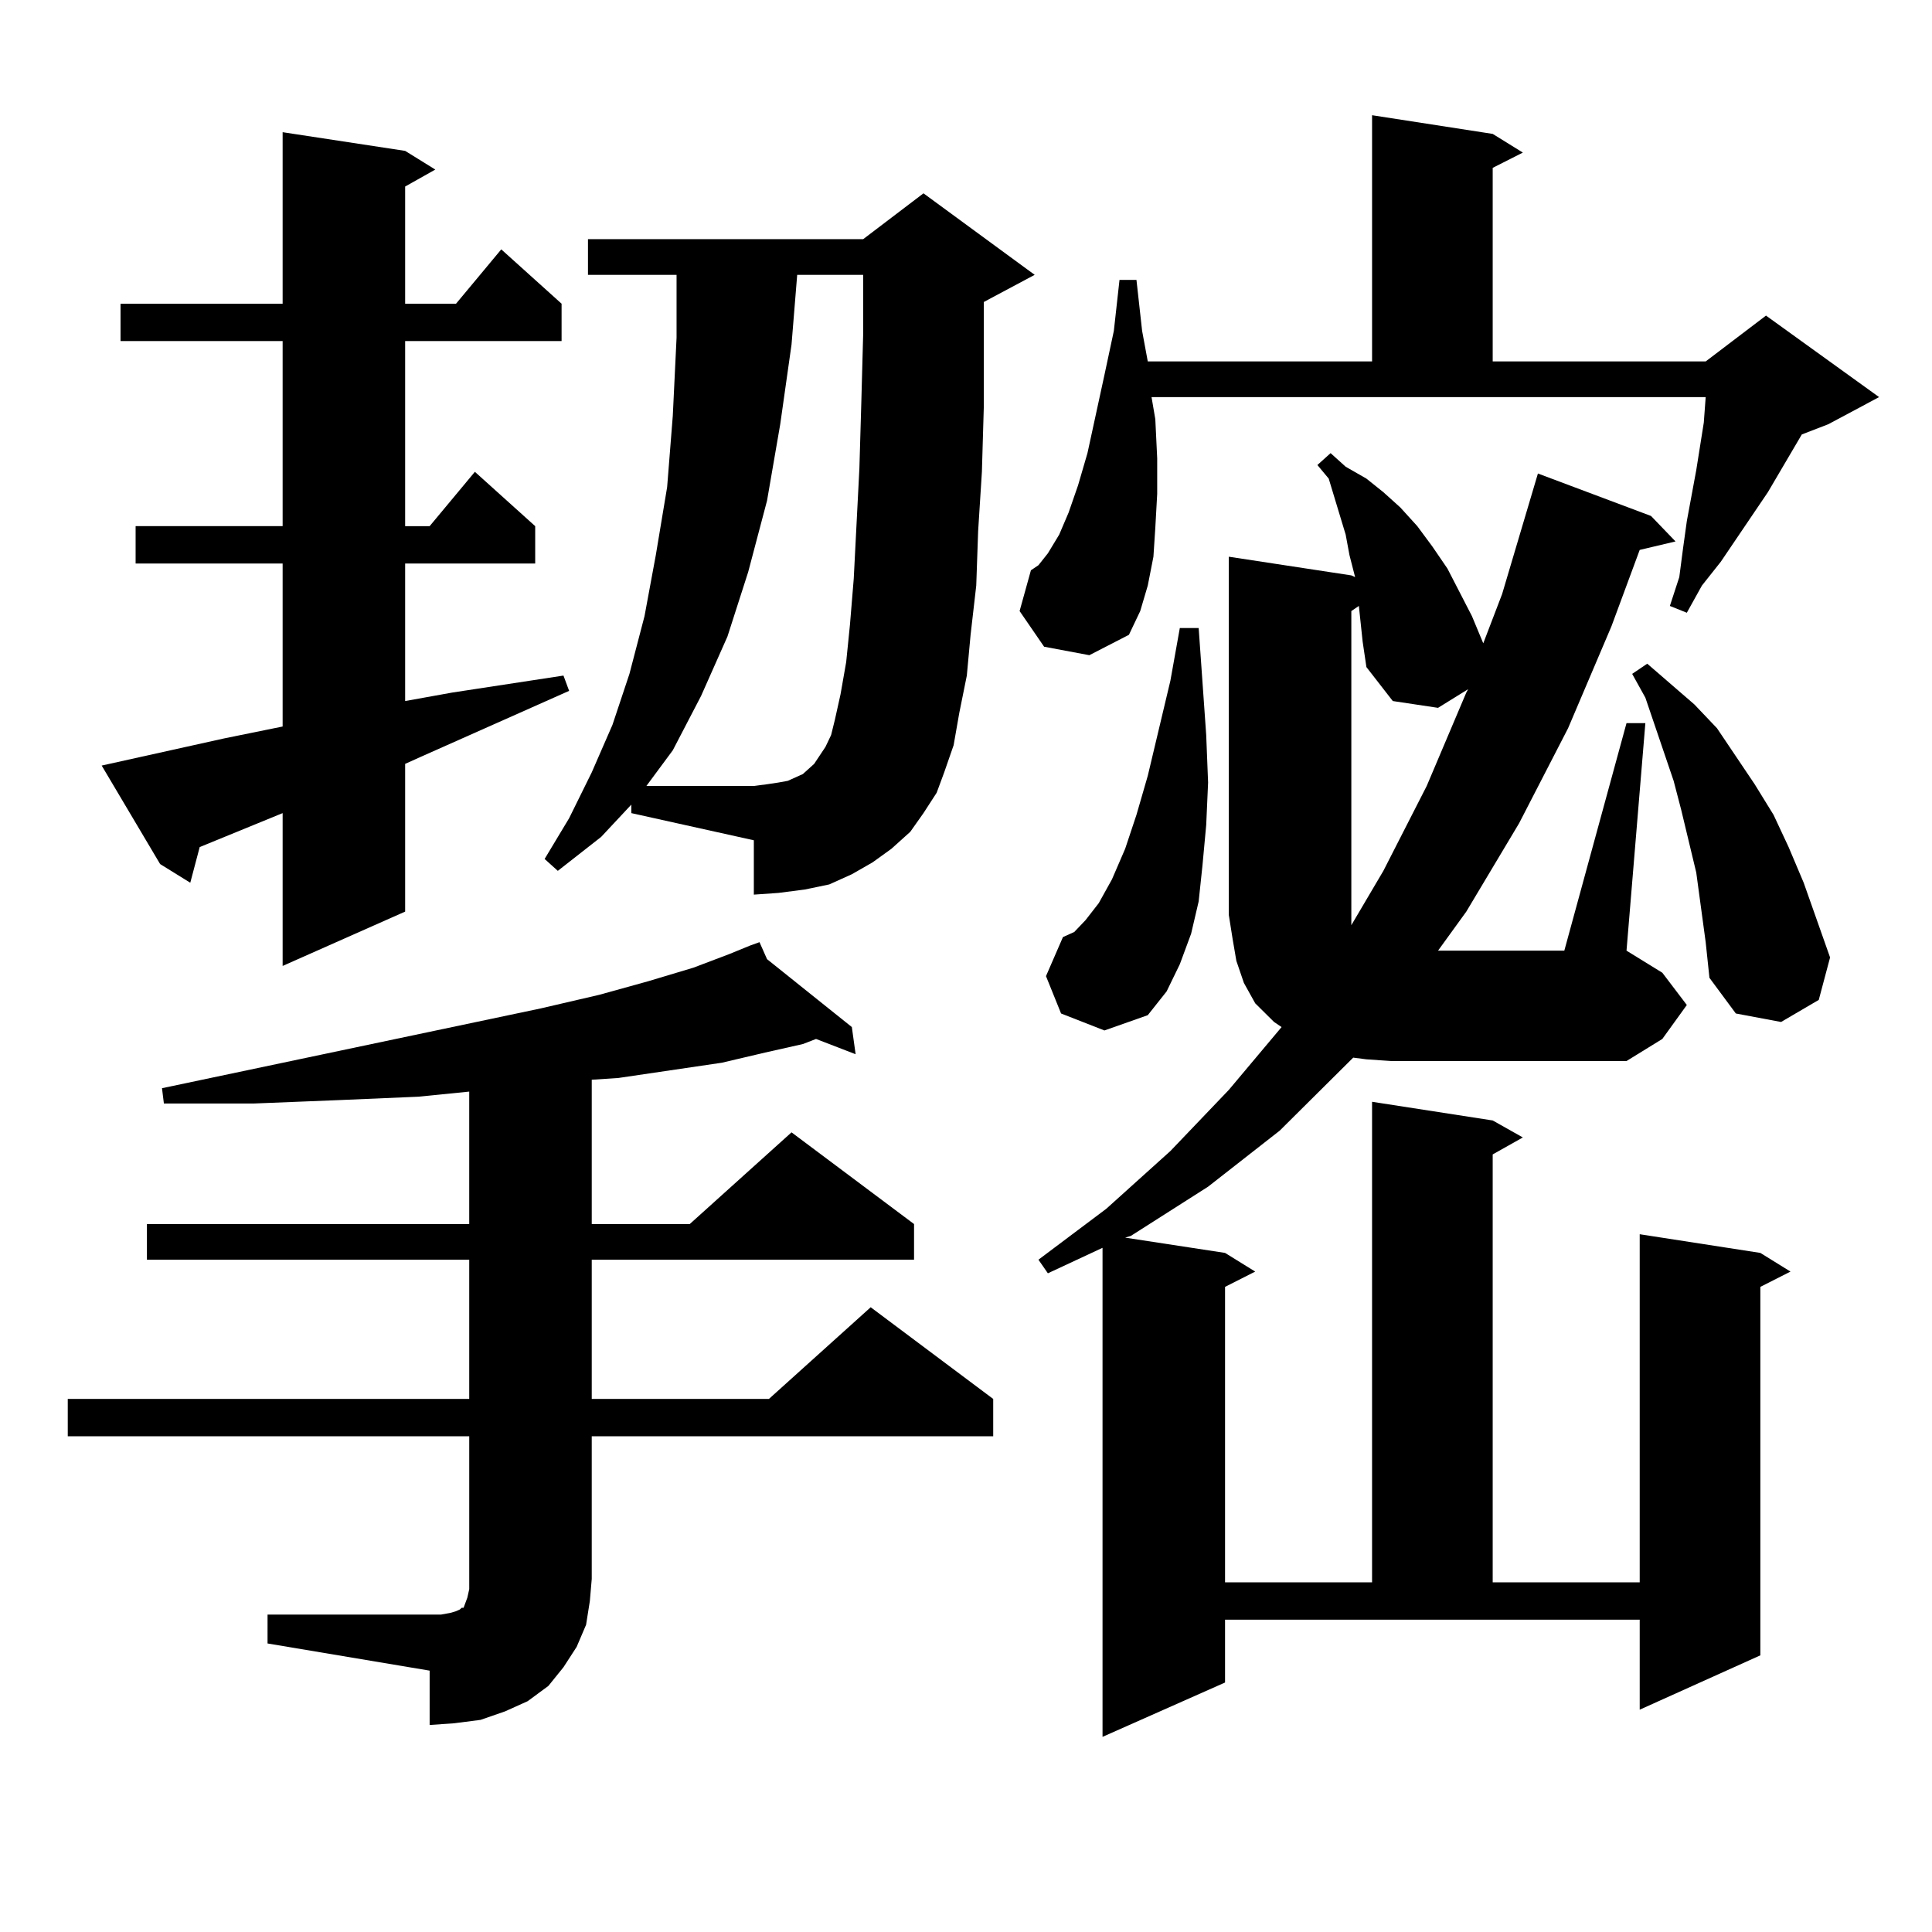 <?xml version="1.0" encoding="utf-8"?>
<!-- Generator: Adobe Illustrator 16.0.0, SVG Export Plug-In . SVG Version: 6.00 Build 0)  -->
<!DOCTYPE svg PUBLIC "-//W3C//DTD SVG 1.1//EN" "http://www.w3.org/Graphics/SVG/1.1/DTD/svg11.dtd">
<svg version="1.1" id="图层_1" xmlns="http://www.w3.org/2000/svg" xmlns:xlink="http://www.w3.org/1999/xlink" x="0px" y="0px"
	 width="1000px" height="1000px" viewBox="0 0 1000 1000" enable-background="new 0 0 1000 1000" xml:space="preserve">
<path d="M138.484,835.711h83.9h5.854l4.878-0.879l2.927-0.879l1.951-0.879l0.976-0.879h0.976l0.976-2.637l0.976-2.637l0.976-4.395
	v-5.273v-73.828h-207.8V724.09h207.8v-72.07H76.047v-18.457h166.825v-68.555l-26.341,2.637l-40.975,1.758l-43.901,1.758H84.827
	l-0.976-7.91l196.093-41.309l30.243-7.031l25.365-7.031l23.414-7.031l18.536-7.031l10.731-4.395l4.878-1.758l3.902,8.789
	l43.901,35.156l1.951,14.063l-20.487-7.91l-6.829,2.637l-19.512,4.395l-22.438,5.273l-53.657,7.91l-13.658,0.879v74.707h50.73
	l52.682-47.461l63.413,47.461v18.457H306.285v72.07h91.705l52.682-47.461l63.413,47.461v19.336h-207.8v73.828l-0.976,11.426
	l-1.951,12.305l-4.878,11.426l-6.829,10.547l-7.805,9.668l-10.731,7.91l-11.707,5.273l-12.683,4.395l-13.658,1.758l-12.683,0.879
	v-28.125l-83.9-14.063V835.711z M116.046,382.195l30.243-6.152v-84.375H70.193v-19.336h76.096v-95.801h-83.9v-19.336h83.9v-88.77
	l63.413,9.668l15.609,9.668l-15.609,8.789v60.645h26.341l23.414-28.125l31.219,28.125v19.336h-80.974v95.801h12.683l23.414-28.125
	l31.219,28.125v19.336h-67.315v71.191l24.39-4.395l57.56-8.789l2.927,7.91l-77.071,34.277l-7.805,3.516v76.465l-63.413,28.125
	v-79.102l-42.926,17.578l-4.878,18.457l-15.609-9.668l-30.243-50.977L116.046,382.195z M326.772,416.473l-15.609,16.699
	l-22.438,17.578l-6.829-6.152l12.683-21.094l11.707-23.73l10.731-24.609l8.78-26.367l7.805-29.883l5.854-31.641l5.854-35.156
	l2.927-36.914l1.951-40.43v-32.52h-45.853v-18.457H446.77l31.219-23.73l57.56,42.188l-26.341,14.063v16.699v37.793l-0.976,33.398
	l-1.951,30.762l-0.976,28.125l-2.927,25.488l-1.951,21.094l-3.902,19.336l-2.927,16.699l-4.878,14.063l-3.902,10.547l-6.829,10.547
	l-6.829,9.668l-9.756,8.789l-9.756,7.031l-10.731,6.152l-11.707,5.273l-12.683,2.637l-13.658,1.758l-12.683,0.879V434.93
	l-63.413-14.063V416.473z M435.063,359.344l2.927-16.699l1.951-19.336l1.951-23.73l2.927-57.129l0.976-33.398l0.976-36.035v-30.762
	h-34.146l-2.927,36.035l-5.854,41.309l-6.829,39.551l-9.756,36.914l-10.731,33.398l-13.658,30.762l-14.634,28.125l-13.658,18.457
	h55.608l6.829-0.879l5.854-0.879l4.878-0.879l3.902-1.758l3.902-1.758l2.927-2.637l2.927-2.637l5.854-8.789l2.927-6.152l1.951-7.91
	L435.063,359.344z M540.426,334.734l-12.683-18.457l5.854-21.094l3.902-2.637l4.878-6.152l5.854-9.668l4.878-11.426l4.878-14.063
	l4.878-16.699l8.78-40.43l4.878-22.852l2.927-26.367h8.78l2.927,26.367l2.927,15.82h116.095V59.637l62.438,9.668l15.609,9.668
	l-15.609,7.91v100.195h110.241l31.219-23.73l58.535,42.188l-26.341,14.063l-13.658,5.273l-17.561,29.883l-24.39,36.035
	l-9.756,12.305l-7.805,14.063l-8.78-3.516l4.878-14.941l1.951-14.941l1.951-14.063l4.878-26.367l1.951-12.305l1.951-12.305
	l0.976-13.184H596.034l1.951,11.426l0.976,20.215v18.457l-0.976,17.578l-0.976,14.941l-2.927,14.941l-3.902,13.184l-5.854,12.305
	l-20.487,10.547L540.426,334.734z M841.882,374.285h9.756l-9.756,117.773l18.536,11.426l12.683,16.699l-12.683,17.578
	l-18.536,11.426H719.934l-12.683-0.879l-6.829-0.879l-38.048,37.793l-37.072,29.004l-39.999,25.488l-2.927,0.879l51.706,7.91
	l15.609,9.668l-15.609,7.91v152.93h76.096v-248.73l62.438,9.668l15.609,8.789l-15.609,8.789v221.484h76.096V638.836l62.438,9.668
	l15.609,9.668l-15.609,7.91v190.723l-62.438,28.125v-46.582H634.082v32.52l-63.413,28.125V645.867l-28.292,13.184l-4.878-7.031
	l35.121-26.367l33.17-29.883l30.243-31.641l27.316-32.52l-3.902-2.637l-9.756-9.668l-5.854-10.547l-3.902-11.426l-1.951-11.426
	l-1.951-12.305V288.152l63.413,9.668l1.951,0.879l-2.927-11.426l-1.951-10.547l-2.927-9.668l-5.854-19.336l-5.854-7.031l6.829-6.152
	l7.805,7.031l10.731,6.152l8.78,7.031l8.78,7.91l8.78,9.668l7.805,10.547l7.805,11.426l12.683,24.609l5.854,14.063l9.756-25.488
	l18.536-62.402l58.535,21.973l12.683,13.184l-18.536,4.395l-14.634,39.551l-22.438,52.734l-25.365,49.219l-27.316,45.703
	l-14.634,20.215h65.364L841.882,374.285z M549.206,524.578l-7.805-19.336l8.78-20.215l5.854-2.637l5.854-6.152l6.829-8.789
	l6.829-12.305l6.829-15.82l5.854-17.578l5.854-20.215l11.707-49.219l4.878-27.246h9.756l3.902,55.371l0.976,24.609l-0.976,21.973
	l-1.951,21.094l-1.951,18.457l-3.902,16.699l-5.854,15.82l-6.829,14.063l-9.756,12.305l-22.438,7.91L549.206,524.578z
	 M703.349,313.641l-3.902,2.637v157.324v5.273l16.585-28.125l22.438-43.945l20.487-48.34l0.976-1.758l-15.609,9.668l-23.414-3.516
	l-13.658-17.578l-1.951-13.184L703.349,313.641z M882.856,487.664l-4.878-36.035l-7.805-32.52l-3.902-14.941l-14.634-43.066
	l-6.829-12.305l7.805-5.273l24.39,21.094l11.707,12.305l19.512,29.004l9.756,15.82l7.805,16.699l7.805,18.457l13.658,38.672
	l-5.854,21.973l-19.512,11.426l-23.414-4.395l-13.658-18.457L882.856,487.664z"/>
</svg>
